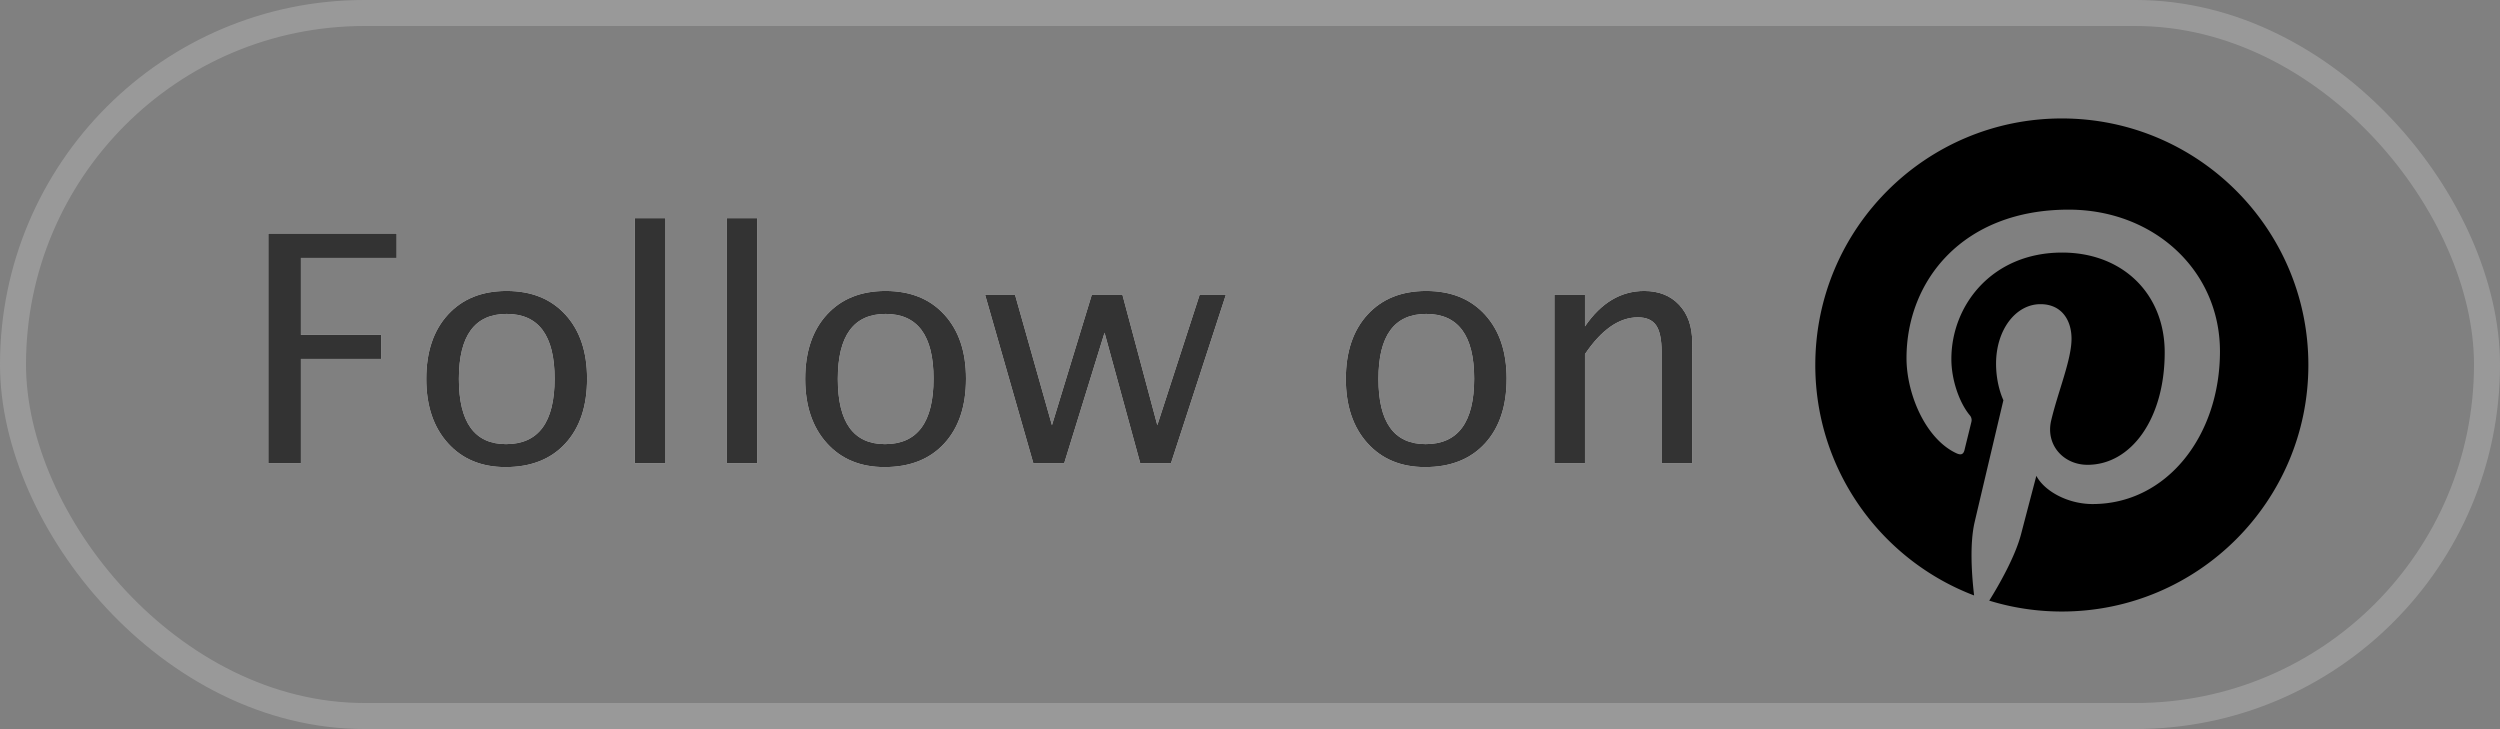 <svg width="2596" height="757" xmlns="http://www.w3.org/2000/svg" xmlns:xlink="http://www.w3.org/1999/xlink"><rect width="100%" height="100%" fill="#808080" stroke="none"/><defs><path id="a" d="M0 254.429V15.952h133.257V41.25H33.838v79.922h83.467v24.975H33.838v108.282z"/><path d="M246.372 258.457c-25.03 0-45.01-8.298-59.941-24.895-14.932-16.597-22.398-38.806-22.398-66.628 0-28.145 7.493-50.408 22.478-66.79 14.986-16.382 35.315-24.573 60.989-24.573s46.003 8.191 60.989 24.573c14.985 16.382 22.478 38.538 22.478 66.467 0 28.575-7.52 51.026-22.559 67.354-15.039 16.328-35.718 24.492-62.036 24.492Zm.483-23.848c33.624 0 50.435-22.666 50.435-67.998 0-44.795-16.597-67.192-49.79-67.192-33.086 0-49.629 22.505-49.629 67.515 0 45.117 16.328 67.675 48.984 67.675Z" id="b"/><path id="c" d="M380.596 254.429V0h31.743v254.429z"/><path id="d" d="M475.986 254.429V0h31.743v254.429z"/><path d="M639.858 258.457c-25.029 0-45.01-8.298-59.941-24.895-14.932-16.597-22.397-38.806-22.397-66.628 0-28.145 7.492-50.408 22.478-66.79 14.985-16.382 35.314-24.573 60.988-24.573s46.004 8.191 60.99 24.573c14.984 16.382 22.477 38.538 22.477 66.467 0 28.575-7.52 51.026-22.558 67.354-15.04 16.328-35.718 24.492-62.037 24.492Zm.484-23.848c33.623 0 50.434-22.666 50.434-67.998 0-44.795-16.596-67.192-49.79-67.192-33.086 0-49.629 22.505-49.629 67.515 0 45.117 16.329 67.675 48.985 67.675Z" id="e"/><path id="f" d="M794.385 254.429 744.272 79.438h31.099l38.35 135.513 41.411-135.513h31.743l36.255 135.513 43.989-135.513h27.232L937.31 254.429h-31.905l-37.06-135.513-41.895 135.513z"/><path d="M1201.245 258.457c-25.03 0-45.01-8.298-59.941-24.895-14.932-16.597-22.398-38.806-22.398-66.628 0-28.145 7.493-50.408 22.478-66.79 14.986-16.382 35.315-24.573 60.989-24.573s46.003 8.191 60.989 24.573c14.985 16.382 22.478 38.538 22.478 66.467 0 28.575-7.52 51.026-22.559 67.354-15.039 16.328-35.718 24.492-62.036 24.492Zm.484-23.848c33.623 0 50.434-22.666 50.434-67.998 0-44.795-16.597-67.192-49.79-67.192-33.086 0-49.629 22.505-49.629 67.515 0 45.117 16.328 67.675 48.985 67.675Z" id="g"/><path d="M1335.469 254.429V79.439h31.743v32.87c16.758-24.492 37.275-36.738 61.553-36.738 15.146 0 27.231 4.807 36.255 14.422 9.023 9.614 13.535 22.531 13.535 38.752V254.43h-31.743V139.058c0-12.998-1.907-22.264-5.72-27.796-3.814-5.532-10.125-8.298-18.934-8.298-19.443 0-37.759 12.73-54.946 38.188V254.43h-31.743Z" id="h"/></defs><g fill="none" fill-rule="evenodd"><rect stroke="#999" stroke-width="27" x="13.5" y="13.5" width="2569" height="730" rx="365"/><g fill-rule="nonzero"><g transform="translate(278.625 226.571)"><use fill="#FFF" xlink:href="#a"/><use fill="#333" xlink:href="#a"/></g><g transform="translate(278.625 226.571)"><use fill="#FFF" xlink:href="#b"/><use fill="#333" xlink:href="#b"/></g><g transform="translate(278.625 226.571)"><use fill="#FFF" xlink:href="#c"/><use fill="#333" xlink:href="#c"/></g><g transform="translate(278.625 226.571)"><use fill="#FFF" xlink:href="#d"/><use fill="#333" xlink:href="#d"/></g><g transform="translate(278.625 226.571)"><use fill="#FFF" xlink:href="#e"/><use fill="#333" xlink:href="#e"/></g><g transform="translate(278.625 226.571)"><use fill="#FFF" xlink:href="#f"/><use fill="#333" xlink:href="#f"/></g><g transform="translate(278.625 226.571)"><use fill="#FFF" xlink:href="#g"/><use fill="#333" xlink:href="#g"/></g><g transform="translate(278.625 226.571)"><use fill="#FFF" xlink:href="#h"/><use fill="#333" xlink:href="#h"/></g></g><path d="M1885 379c0 109.29 68.5 202.6 164.91 239.32-2.35-19.99-4.84-52.95.53-76.07 4.63-19.89 29.89-126.68 29.89-126.68s-7.62-15.25-7.62-37.85c0-35.41 20.53-61.87 46.11-61.87 21.76 0 32.25 16.33 32.25 35.89 0 21.87-13.93 54.55-21.12 84.87-5.99 25.36 12.74 46.05 37.74 46.05 45.29 0 80.13-47.77 80.13-116.71 0-61.04-43.86-103.68-106.48-103.68-72.48 0-115.04 54.38-115.04 110.59 0 21.91 8.42 45.38 18.96 58.16a7.568 7.568 0 0 1 2.07 5.21c0 .7-.1 1.41-.29 2.09-1.94 8.07-6.26 25.37-7.08 28.9-1.13 4.65-3.69 5.66-8.54 3.4-31.82-14.81-51.71-61.34-51.71-98.71 0-80.41 58.4-154.22 168.36-154.22 88.41 0 157.13 63 157.13 147.18 0 87.83-55.37 158.53-132.25 158.53-25.84 0-50.09-13.45-58.41-29.3 0 0-12.78 48.68-15.88 60.59-6.01 23.13-22.7 52.39-33.04 69.01 23.84 7.36 49.14 11.3 75.38 11.3 141.38 0 256-114.63 256-256s-114.62-256-256-256-256 114.62-256 256Z" fill="#000" fill-rule="nonzero"/></g></svg>